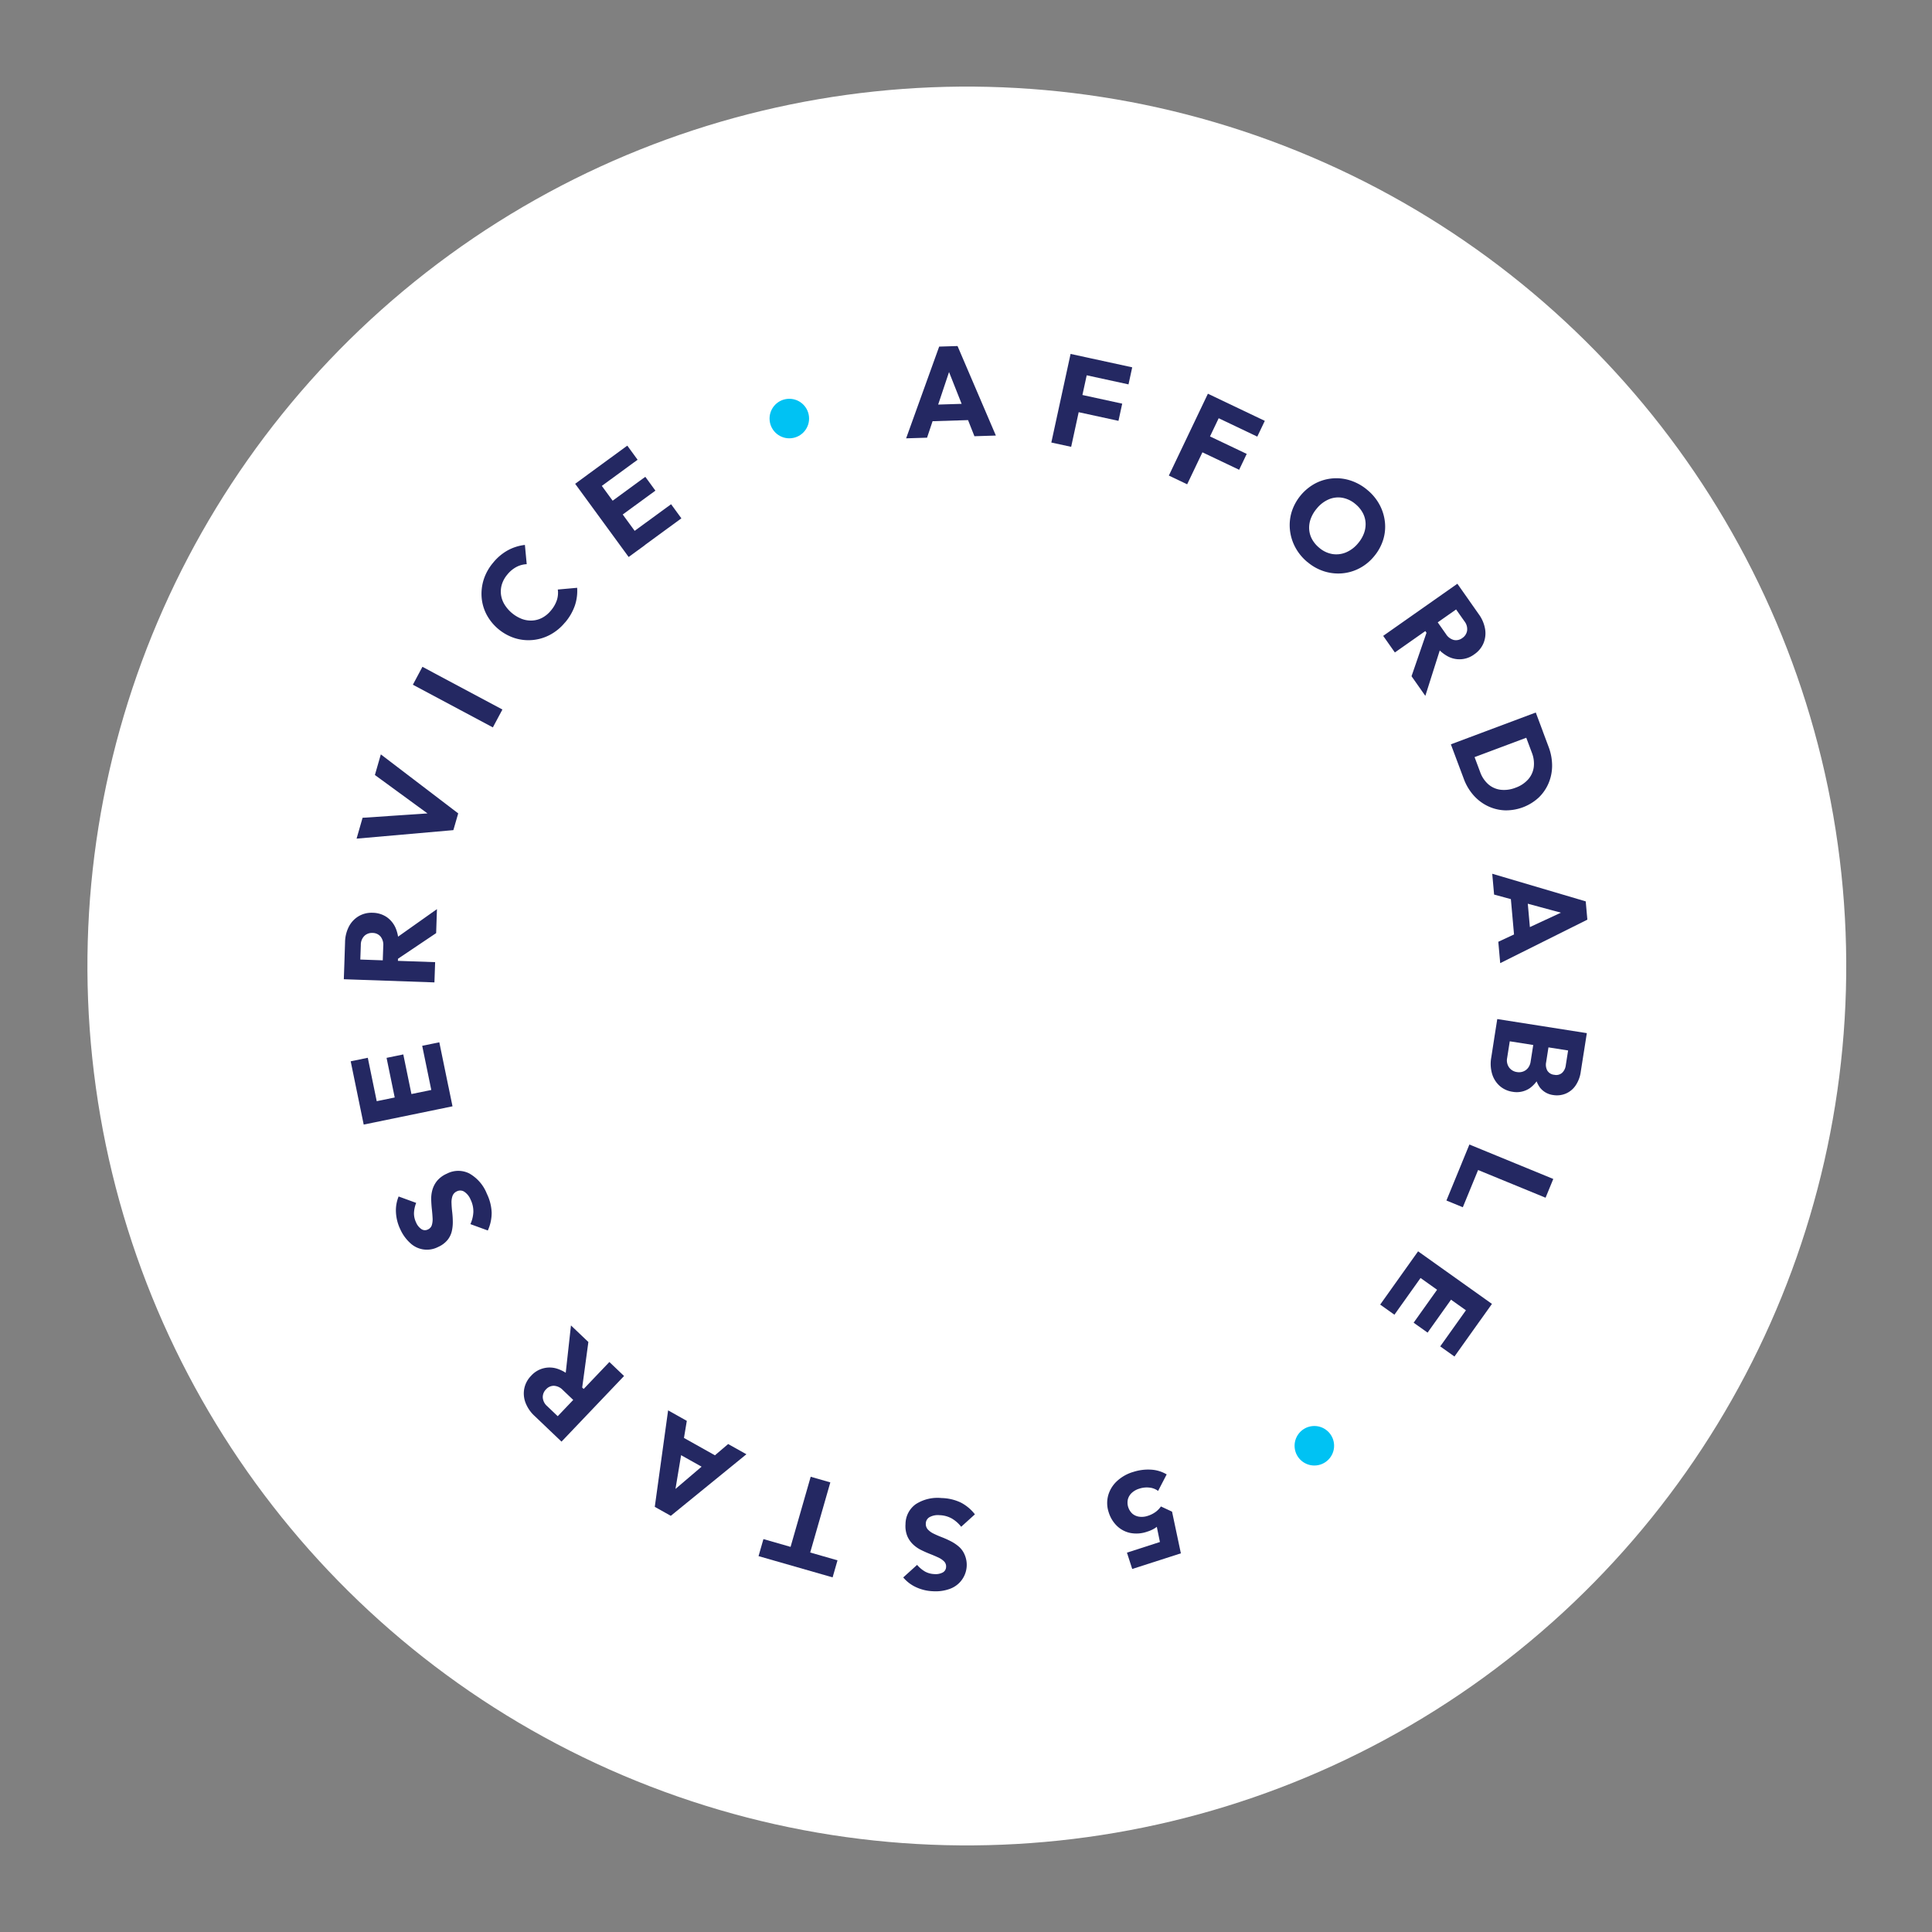 <svg xmlns="http://www.w3.org/2000/svg" xmlns:xlink="http://www.w3.org/1999/xlink" width="195.631" height="195.631" viewBox="0 0 195.631 195.631">
  <rect x="0" y="0" width="195.631" height="195.631" fill="#808080" stroke="none"/>
  <defs>
    <clipPath id="clip-path">
      <rect id="Rectangle_22" data-name="Rectangle 22" width="126" height="125.263" fill="#242862"/>
    </clipPath>
  </defs>
  <circle id="Ellipse_3" data-name="Ellipse 3" cx="89" cy="89" r="89" transform="matrix(0.995, -0.105, 0.105, 0.995, 0, 18.606)" fill="#fff"/>
  <g id="Group_4" data-name="Group 4" transform="matrix(0.995, -0.105, 0.105, 0.995, 28.614, 42.112)">
    <path id="Path_8" data-name="Path 8" d="M235.923,2.666,236.853,6l-2.37-.176ZM235.2,0l-4.3,8.882,2.113.157.73-1.6,3.582.266.471,1.69,2.165.161L237.054.138Z" transform="translate(-168.381)" fill="#242862"/>
    <path id="Path_9" data-name="Path 9" d="M284.7,16.589l2.879-8.713,1.95.644-2.879,8.713Zm2.619-2.913.559-1.691,4.369,1.444-.559,1.691Zm1.2-3.628.555-1.678,4.566,1.509-.555,1.678Z" transform="translate(-207.612 -5.743)" fill="#242862"/>
    <path id="Path_10" data-name="Path 10" d="M327.076,35.881l4.8-7.823,1.751,1.073-4.8,7.823Zm3.215-2.236.931-1.518,3.922,2.4-.931,1.518Zm2-3.258.924-1.507,4.1,2.513-.924,1.507Z" transform="translate(-238.511 -20.461)" fill="#242862"/>
    <g id="Group_3" data-name="Group 3">
      <g id="Group_2" data-name="Group 2" clip-path="url(#clip-path)">
        <path id="Path_11" data-name="Path 11" d="M371.377,72.585a5,5,0,0,1-1.076-1.636,4.776,4.776,0,0,1-.346-1.817,4.582,4.582,0,0,1,.374-1.791,4.978,4.978,0,0,1,2.686-2.6,4.6,4.6,0,0,1,3.57.092,5.079,5.079,0,0,1,1.594,1.134,5,5,0,0,1,1.067,1.617,4.769,4.769,0,0,1,.351,1.8,4.448,4.448,0,0,1-.374,1.781,4.871,4.871,0,0,1-1.1,1.563,4.758,4.758,0,0,1-1.594,1.035,4.618,4.618,0,0,1-1.788.32,4.735,4.735,0,0,1-1.781-.393,4.875,4.875,0,0,1-1.581-1.111m1.327-1.32a2.738,2.738,0,0,0,1.256.775,2.533,2.533,0,0,0,1.393-.018,3.175,3.175,0,0,0,1.323-.8,3.327,3.327,0,0,0,.7-.949,2.633,2.633,0,0,0,.265-1.034,2.416,2.416,0,0,0-.185-1.033,2.97,2.97,0,0,0-.623-.934,2.816,2.816,0,0,0-1.255-.784,2.447,2.447,0,0,0-1.383.009,3.179,3.179,0,0,0-1.314.8,3.415,3.415,0,0,0-.715.962,2.608,2.608,0,0,0-.27,1.039,2.419,2.419,0,0,0,.18,1.028,2.944,2.944,0,0,0,.628.939" transform="translate(-269.779 -46.982)" fill="#242862"/>
        <path id="Path_12" data-name="Path 12" d="M400.459,112.932l8.02-4.458,1,1.795-8.02,4.458Zm2.424,4.362,2.064-4.419,1.37,1.395-2.254,5.149Zm1.634-4.819,1.341-.745.941,1.693a1.346,1.346,0,0,0,.721.67,1.057,1.057,0,0,0,.885-.106,1.1,1.1,0,0,0,.555-.687,1.271,1.271,0,0,0-.167-.97l-.947-1.7,1.4-.777,1.061,1.909a3.559,3.559,0,0,1,.482,1.576,2.614,2.614,0,0,1-.314,1.4,2.561,2.561,0,0,1-1.029,1.011,2.5,2.5,0,0,1-2.8-.139,3.764,3.764,0,0,1-1.1-1.279Z" transform="translate(-292.024 -79.102)" fill="#242862"/>
        <path id="Path_13" data-name="Path 13" d="M421.363,161.721l8.884-2.3.514,1.988-8.884,2.3Zm.351,1.359,1.736-.449.566,2.189a2.973,2.973,0,0,0,.69,1.318,2.338,2.338,0,0,0,1.176.682,3.135,3.135,0,0,0,1.538-.048,3.06,3.06,0,0,0,1.354-.706,2.339,2.339,0,0,0,.69-1.172,2.989,2.989,0,0,0-.039-1.474l-.582-2.253,1.736-.449.589,2.277a5.384,5.384,0,0,1,.159,1.939,4.57,4.57,0,0,1-.535,1.722,4.384,4.384,0,0,1-1.148,1.351,4.879,4.879,0,0,1-3.58.926,4.41,4.41,0,0,1-1.663-.617,4.587,4.587,0,0,1-1.307-1.239,5.25,5.25,0,0,1-.8-1.759Z" transform="translate(-307.268 -116.256)" fill="#242862"/>
        <path id="Path_14" data-name="Path 14" d="M431.265,217.628l9.116,3.774-.03,1.858-9.233,3.451.035-2.171,7.647-2.619-.012.754-7.557-2.93Zm1.617,2.106,1.664.027-.081,4.99-1.664-.027Z" transform="translate(-314.381 -158.699)" fill="#242862"/>
        <path id="Path_15" data-name="Path 15" d="M424.288,273.361l1.545.413-.557,2.084a1.235,1.235,0,0,0,.095.98,1.184,1.184,0,0,0,.748.549,1.208,1.208,0,0,0,.63.007,1.116,1.116,0,0,0,.527-.31,1.353,1.353,0,0,0,.324-.606l.557-2.084,1.507.4-.513,1.921a1.26,1.26,0,0,0,.031.842.919.919,0,0,0,.66.5.907.907,0,0,0,.8-.109,1.238,1.238,0,0,0,.453-.713l.513-1.921,1.545.412-.614,2.3a3.236,3.236,0,0,1-.7,1.373,2.272,2.272,0,0,1-1.085.685,2.325,2.325,0,0,1-1.237,0,2.028,2.028,0,0,1-1.259-.9,2.986,2.986,0,0,1-.356-1.763l.652.228a3.154,3.154,0,0,1-1.329,1.5,2.359,2.359,0,0,1-1.768.174,2.51,2.51,0,0,1-1.21-.706,2.632,2.632,0,0,1-.648-1.276,3.617,3.617,0,0,1,.086-1.706Zm.406-1.519,8.865,2.368-.523,1.959L424.17,273.8Z" transform="translate(-308.847 -198.234)" fill="#242862"/>
        <path id="Path_16" data-name="Path 16" d="M403.974,318.789l1.578.852-2.154,3.992-1.579-.852Zm.753-1.4,8.076,4.357-.975,1.807-8.076-4.357Z" transform="translate(-293.017 -231.45)" fill="#242862"/>
        <path id="Path_17" data-name="Path 17" d="M376.453,356.244l1.325,1.171-3.339,3.779-1.325-1.17Zm1.041-1.178,6.876,6.076-1.36,1.539-6.876-6.076Zm1.822,3.709,1.3,1.145-3.029,3.428-1.3-1.145ZM382,361.15l1.325,1.17-3.288,3.72-1.325-1.171Z" transform="translate(-272.083 -258.922)" fill="#242862"/>
        <path id="Path_18" data-name="Path 18" d="M266.762,425.612a4.856,4.856,0,0,1,1.809-.047,3.474,3.474,0,0,1,1.543.647l-1.039,1.572a1.722,1.722,0,0,0-.826-.425,2.417,2.417,0,0,0-1.057,0,1.929,1.929,0,0,0-.791.345,1.368,1.368,0,0,0-.457.607,1.529,1.529,0,0,0,.315,1.507,1.375,1.375,0,0,0,.667.365,1.909,1.909,0,0,0,.844,0,2.75,2.75,0,0,0,.814-.3,2.376,2.376,0,0,0,.611-.506l.116,1.317a4.266,4.266,0,0,1-.481.493,2.419,2.419,0,0,1-.539.345,3.3,3.3,0,0,1-.735.233,3.27,3.27,0,0,1-1.758-.057,2.742,2.742,0,0,1-1.257-.866,3.246,3.246,0,0,1-.661-1.415,2.959,2.959,0,0,1,.107-1.676,3.115,3.115,0,0,1,1-1.351,4.138,4.138,0,0,1,1.774-.79m3.307,7.05.637,1.646-5.063,1.059-.357-1.7Zm-.873-3.283,1.064.64.446,4.289-1.819.38-.415-4.268Z" transform="translate(-192.376 -310.286)" fill="#242862"/>
        <path id="Path_19" data-name="Path 19" d="M189.864,427.885a4.767,4.767,0,0,1,1.877.66,4.316,4.316,0,0,1,1.286,1.331l-1.514,1.106a3.333,3.333,0,0,0-.849-.927,2.689,2.689,0,0,0-1.2-.469,1.768,1.768,0,0,0-1.019.085.751.751,0,0,0-.454.594.824.824,0,0,0,.133.626,1.915,1.915,0,0,0,.548.493q.359.227.786.444a9.209,9.209,0,0,1,.85.494,4.091,4.091,0,0,1,.757.631,2.205,2.205,0,0,1,.492.852,2.584,2.584,0,0,1-1.856,3.309,4.216,4.216,0,0,1-1.706.057,4.469,4.469,0,0,1-1.695-.605,3.717,3.717,0,0,1-1.157-1.1l1.529-1.117a3.1,3.1,0,0,0,.73.758,2.107,2.107,0,0,0,.9.35,1.542,1.542,0,0,0,.866-.069.648.648,0,0,0,.4-.523.715.715,0,0,0-.146-.582,2.043,2.043,0,0,0-.553-.461q-.355-.213-.787-.438t-.857-.495a3.311,3.311,0,0,1-.747-.649,2.564,2.564,0,0,1-.486-.891,2.7,2.7,0,0,1-.052-1.231,2.491,2.491,0,0,1,1.241-1.892,4.061,4.061,0,0,1,2.683-.339" transform="translate(-135.014 -311.968)" fill="#242862"/>
        <path id="Path_20" data-name="Path 20" d="M140.09,423.732l-.673,1.663-7.229-2.925.673-1.663Zm.106-7.921-3.4,8.4-1.916-.775,3.4-8.4Z" transform="translate(-96.395 -302.654)" fill="#242862"/>
        <path id="Path_21" data-name="Path 21" d="M105.332,390.006,97.069,395.4l-1.517-1.074,2.366-9.569,1.771,1.255-2.157,7.79-.615-.436,6.686-4.582Zm-2.651.145-.962,1.358-4.073-2.885.962-1.357Z" transform="translate(-69.679 -280.572)" fill="#242862"/>
        <path id="Path_22" data-name="Path 22" d="M57.664,356.271l-1.169.993-1.254-1.476a1.345,1.345,0,0,0-.839-.516,1.058,1.058,0,0,0-.848.277,1.1,1.1,0,0,0-.409.783,1.272,1.272,0,0,0,.354.919l1.262,1.485-1.218,1.035-1.414-1.664a3.568,3.568,0,0,1-.781-1.451,2.614,2.614,0,0,1,.034-1.436,2.561,2.561,0,0,1,.812-1.193,2.506,2.506,0,0,1,2.772-.411,3.767,3.767,0,0,1,1.326,1.039Zm3.891-1.242-6.993,5.942-1.33-1.565,6.993-5.942Zm-3.232-3.8-1.159,4.738-1.617-1.1,1.2-5.49Z" transform="translate(-37.383 -254.771)" fill="#242862"/>
        <path id="Path_23" data-name="Path 23" d="M20.21,290.058a4.767,4.767,0,0,1,.291,1.969,4.314,4.314,0,0,1-.578,1.758l-1.684-.824a3.343,3.343,0,0,0,.425-1.183,2.686,2.686,0,0,0-.143-1.277,1.765,1.765,0,0,0-.55-.863.753.753,0,0,0-.737-.125.824.824,0,0,0-.491.409,1.91,1.91,0,0,0-.181.715q-.033.424-.027.9a9.291,9.291,0,0,1-.041.983,4.1,4.1,0,0,1-.205.963,2.206,2.206,0,0,1-.525.833,2.572,2.572,0,0,1-1.018.6,2.463,2.463,0,0,1-2.774-.7,4.212,4.212,0,0,1-.845-1.482,4.466,4.466,0,0,1-.254-1.782,3.713,3.713,0,0,1,.435-1.537l1.7.832a3.1,3.1,0,0,0-.33,1,2.108,2.108,0,0,0,.109.959,1.543,1.543,0,0,0,.465.734.648.648,0,0,0,.648.108.714.714,0,0,0,.447-.4,2.044,2.044,0,0,0,.15-.7q.023-.413.021-.9t.038-.989a3.3,3.3,0,0,1,.226-.963,2.567,2.567,0,0,1,.562-.846,2.689,2.689,0,0,1,1.066-.62,2.489,2.489,0,0,1,2.252.216,4.062,4.062,0,0,1,1.551,2.216" transform="translate(-7.92 -209.619)" fill="#242862"/>
        <path id="Path_24" data-name="Path 24" d="M2.243,244.72l-1.76.172L0,239.951l1.759-.173Zm7.526.843-9.132.895-.2-2.044,9.132-.895ZM5.813,244.37l-1.72.169-.446-4.553,1.72-.168Zm3.8-.373-1.759.172-.492-5.019,1.759-.172Z" transform="translate(0 -174.269)" fill="#242862"/>
        <path id="Path_25" data-name="Path 25" d="M9.75,195.81.664,194.529.95,192.5l9.086,1.28Zm-3.513-2.083-1.519-.214.27-1.918a1.346,1.346,0,0,0-.172-.97,1.058,1.058,0,0,0-.77-.45,1.1,1.1,0,0,0-.857.214,1.273,1.273,0,0,0-.451.875l-.272,1.93-1.583-.223.3-2.162a3.566,3.566,0,0,1,.566-1.548,2.616,2.616,0,0,1,1.1-.928,2.56,2.56,0,0,1,1.431-.185,2.589,2.589,0,0,1,1.368.587,2.612,2.612,0,0,1,.781,1.213,3.763,3.763,0,0,1,.1,1.682Zm4.209-2.859-4.312,2.28-.252-1.938,4.9-2.748Z" transform="translate(-0.484 -137.18)" fill="#242862"/>
        <path id="Path_26" data-name="Path 26" d="M20.753,138.051l-9.832-.172.825-2.035,7.889.3-.337.831-5.857-5.306.816-2.012,7.161,6.76Z" transform="translate(-7.964 -94.545)" fill="#242862"/>
        <rect id="Rectangle_21" data-name="Rectangle 21" width="2.053" height="9.176" transform="translate(10.258 28.44) rotate(-55.881)" fill="#242862"/>
        <path id="Path_27" data-name="Path 27" d="M74.979,65.709a5,5,0,0,1-1.617,1.068,4.641,4.641,0,0,1-3.589-.035,4.959,4.959,0,0,1-2.595-2.679,4.5,4.5,0,0,1-.312-1.788,4.777,4.777,0,0,1,.406-1.777A4.986,4.986,0,0,1,68.4,58.912a5.063,5.063,0,0,1,1.64-1.1,4.738,4.738,0,0,1,1.738-.344l-.022,1.958a2.442,2.442,0,0,0-1.046.162,2.988,2.988,0,0,0-1.008.669,2.861,2.861,0,0,0-.644.9,2.479,2.479,0,0,0-.214,1.012,2.553,2.553,0,0,0,.232,1.042A3.589,3.589,0,0,0,70.7,64.891a2.629,2.629,0,0,0,1.034.265,2.431,2.431,0,0,0,1.023-.177,2.86,2.86,0,0,0,.924-.615,3.182,3.182,0,0,0,.728-1,2.408,2.408,0,0,0,.206-1.058l1.966.031a4.666,4.666,0,0,1-.409,1.745,5.315,5.315,0,0,1-1.189,1.631" transform="translate(-48.76 -41.907)" fill="#242862"/>
        <path id="Path_28" data-name="Path 28" d="M110.69,35.815l-4.607-7.936,1.776-1.031,4.607,7.936Zm-2.36-7.2-.888-1.529,4.294-2.493.887,1.529Zm1.8,3.1-.868-1.495,3.957-2.3.868,1.5Zm1.918,3.3-.888-1.529,4.361-2.532.887,1.529Z" transform="translate(-77.358 -17.937)" fill="#242862"/>
      </g>
    </g>
  </g>
  <circle id="Ellipse_4" data-name="Ellipse 4" cx="2" cy="2" r="2" transform="matrix(0.995, -0.105, 0.105, 0.995, 130.888, 144.615)" fill="#00c2f3"/>
  <circle id="Ellipse_5" data-name="Ellipse 5" cx="2" cy="2" r="2" transform="matrix(0.995, -0.105, 0.105, 0.995, 77.725, 40.602)" fill="#00c2f3"/>
</svg>
